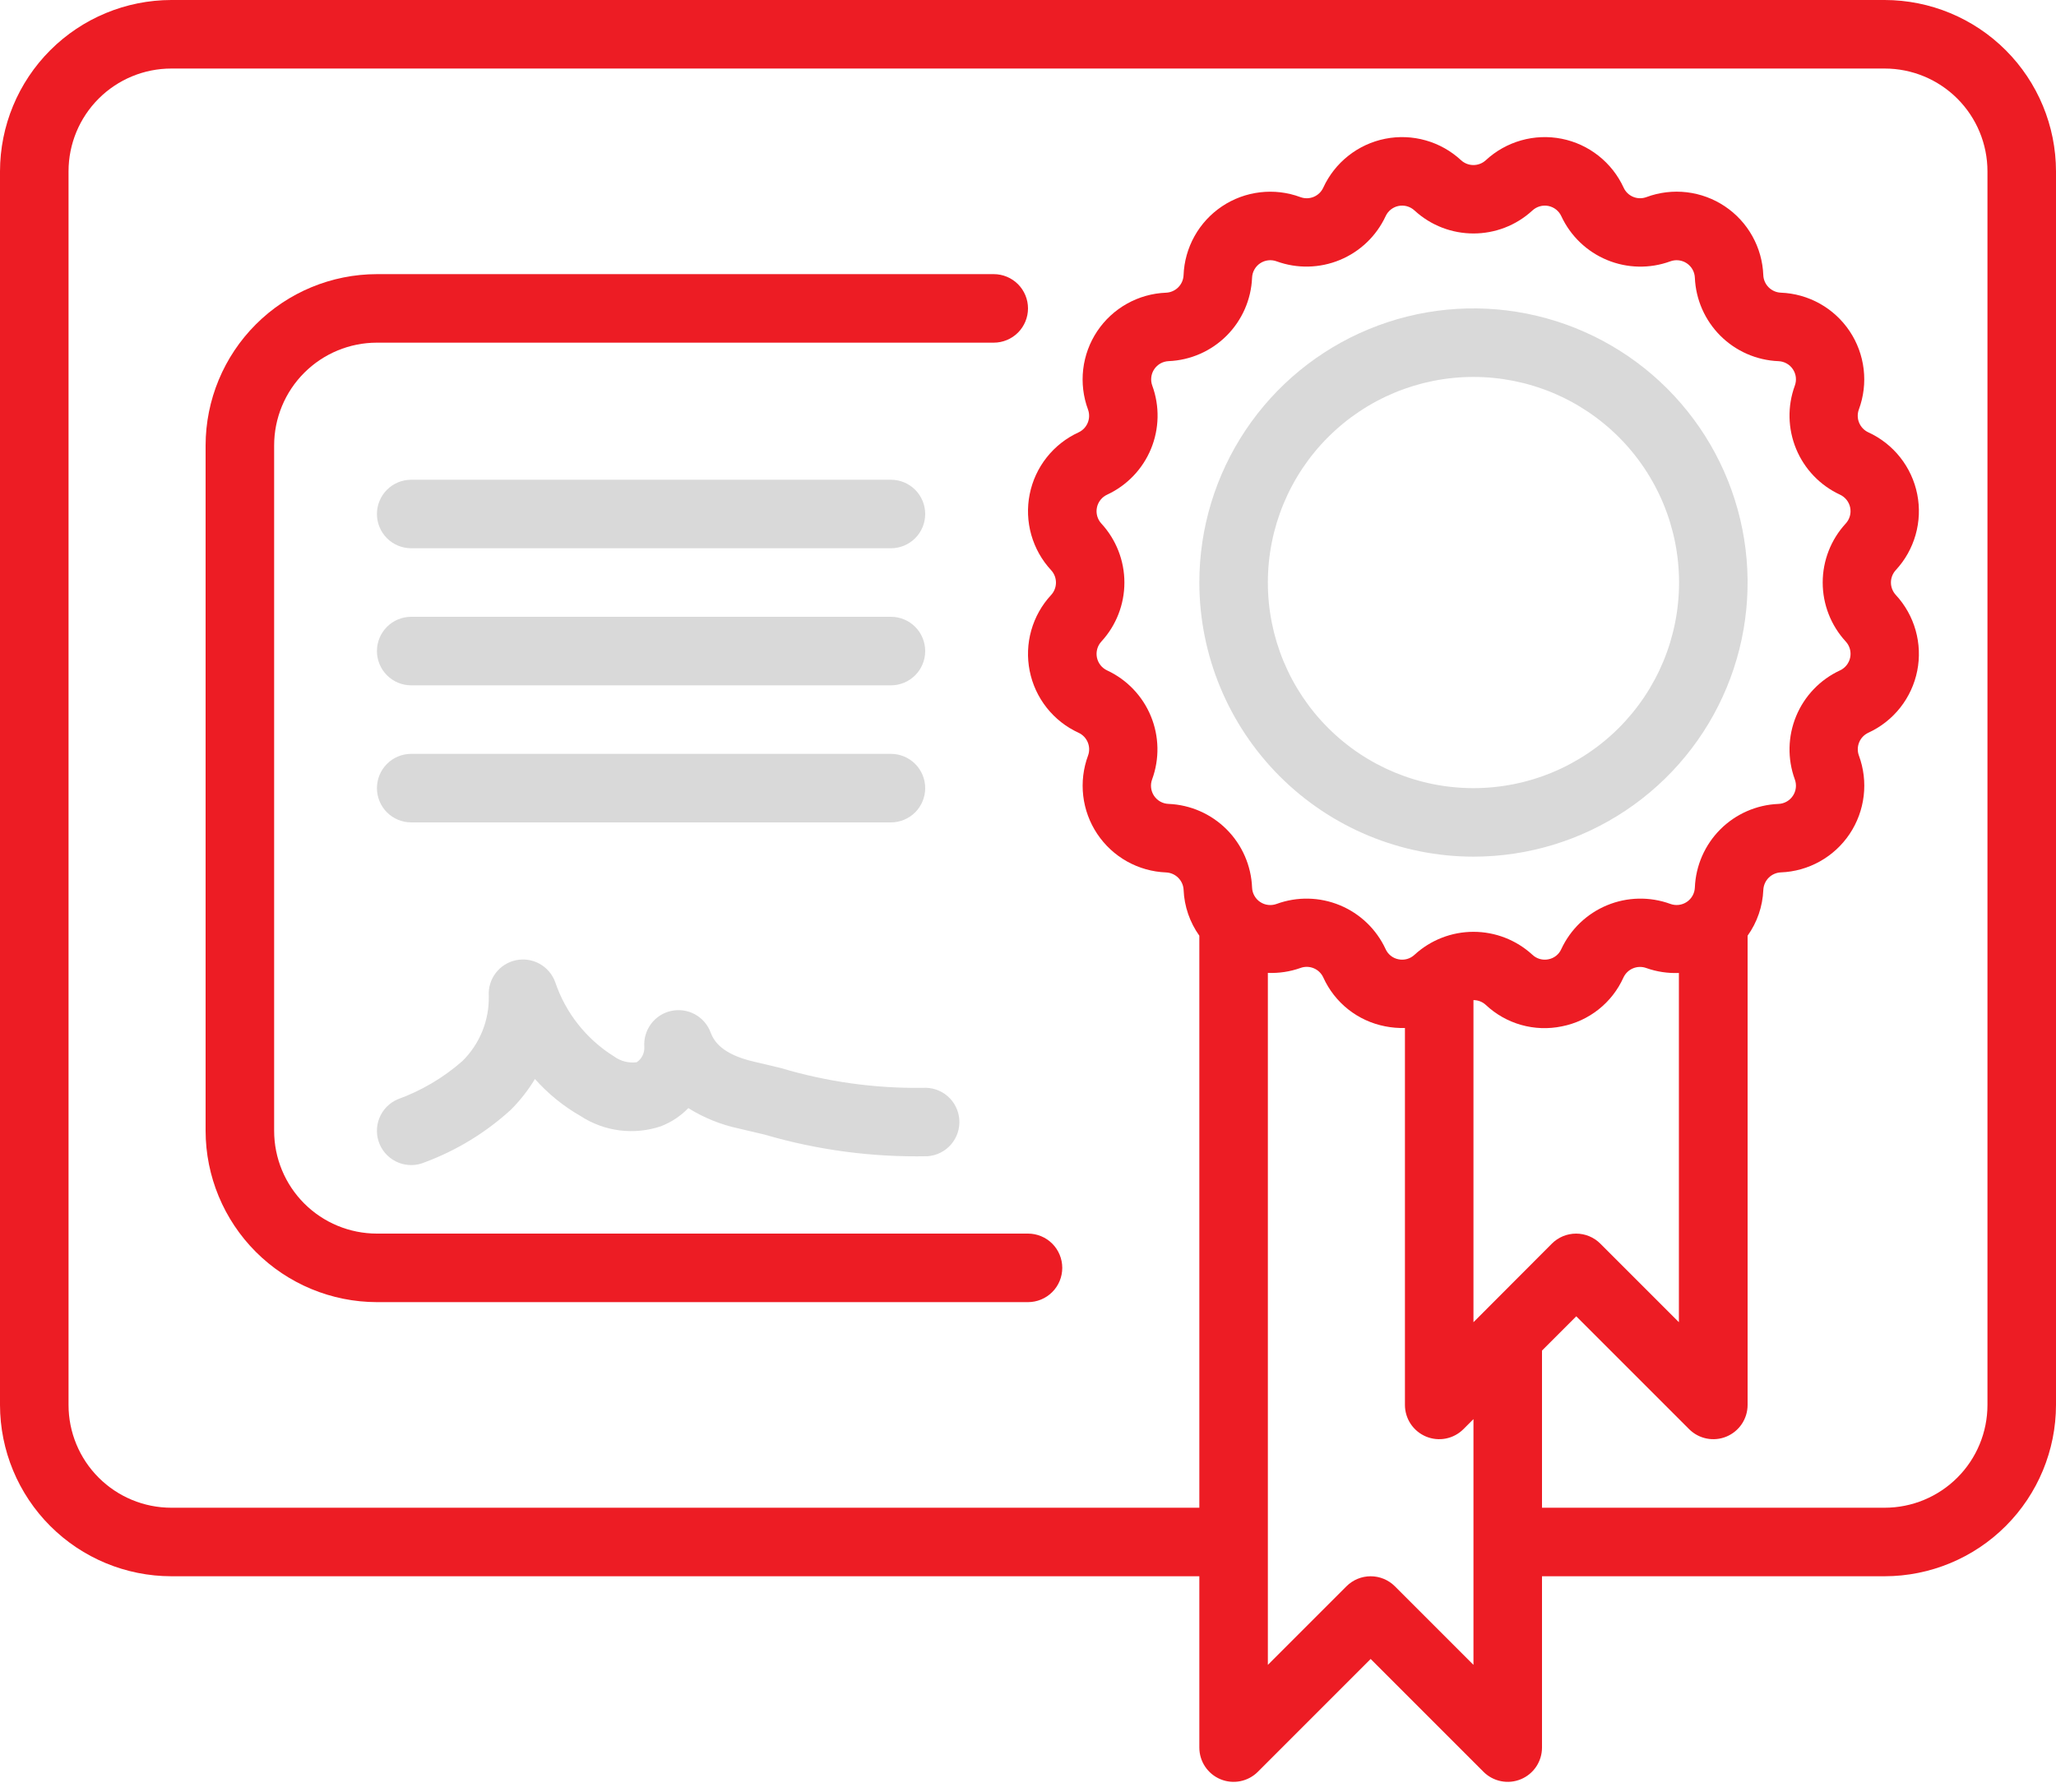 <?xml version="1.0" encoding="UTF-8"?> <svg xmlns="http://www.w3.org/2000/svg" width="140" height="122" viewBox="0 0 140 122" fill="none"> <path d="M128.333 0H11.667C8.574 0.004 5.608 1.234 3.421 3.421C1.234 5.608 0.004 8.574 0 11.667L0 95.667C0.004 98.76 1.234 101.725 3.421 103.912C5.608 106.099 8.574 107.33 11.667 107.333H81.667V119C81.667 119.461 81.804 119.912 82.06 120.296C82.317 120.68 82.681 120.979 83.107 121.155C83.533 121.332 84.002 121.378 84.455 121.288C84.908 121.198 85.323 120.976 85.65 120.65L93.333 112.966L101.017 120.65C101.343 120.976 101.759 121.198 102.212 121.288C102.664 121.378 103.133 121.332 103.56 121.155C103.986 120.979 104.35 120.68 104.607 120.296C104.863 119.912 105 119.461 105 119V107.333H128.333C131.426 107.33 134.392 106.099 136.579 103.912C138.766 101.725 139.996 98.76 140 95.667V11.667C139.996 8.574 138.766 5.608 136.579 3.421C134.392 1.234 131.426 0.004 128.333 0ZM75.39 45.652C75.212 45.57 75.056 45.447 74.935 45.293C74.814 45.139 74.731 44.959 74.692 44.767C74.654 44.575 74.662 44.376 74.715 44.188C74.768 43.999 74.865 43.826 74.998 43.682C76.005 42.588 76.564 41.155 76.564 39.668C76.564 38.181 76.005 36.748 74.998 35.653C74.865 35.509 74.767 35.336 74.714 35.147C74.661 34.958 74.653 34.759 74.692 34.567C74.73 34.374 74.814 34.194 74.936 34.04C75.057 33.886 75.214 33.763 75.392 33.682C76.74 33.054 77.804 31.944 78.373 30.57C78.941 29.196 78.974 27.658 78.463 26.262C78.395 26.078 78.372 25.881 78.395 25.686C78.418 25.491 78.486 25.305 78.595 25.142C78.704 24.979 78.85 24.844 79.02 24.748C79.191 24.653 79.383 24.599 79.578 24.591C81.065 24.529 82.473 23.91 83.525 22.858C84.577 21.806 85.195 20.398 85.258 18.912C85.265 18.716 85.319 18.524 85.415 18.353C85.511 18.182 85.646 18.036 85.809 17.927C85.973 17.818 86.159 17.75 86.354 17.727C86.549 17.704 86.747 17.728 86.931 17.796C88.328 18.304 89.864 18.27 91.238 17.701C92.611 17.133 93.722 16.07 94.351 14.723C94.432 14.545 94.555 14.389 94.708 14.267C94.862 14.146 95.042 14.062 95.234 14.024C95.426 13.986 95.624 13.994 95.813 14.047C96.001 14.101 96.174 14.198 96.318 14.331C98.588 16.42 102.081 16.42 104.349 14.331C104.493 14.198 104.666 14.101 104.855 14.048C105.044 13.994 105.242 13.987 105.434 14.025C105.627 14.064 105.807 14.147 105.961 14.269C106.114 14.391 106.237 14.547 106.318 14.726C106.946 16.073 108.056 17.136 109.43 17.704C110.803 18.273 112.34 18.306 113.736 17.796C113.92 17.728 114.117 17.704 114.312 17.727C114.507 17.75 114.694 17.818 114.857 17.927C115.02 18.036 115.156 18.182 115.251 18.353C115.347 18.524 115.401 18.716 115.409 18.912C115.472 20.4 116.092 21.81 117.146 22.862C118.201 23.915 119.612 24.533 121.1 24.593C121.296 24.601 121.487 24.654 121.658 24.75C121.829 24.845 121.975 24.98 122.083 25.143C122.192 25.306 122.261 25.492 122.284 25.686C122.307 25.881 122.283 26.078 122.215 26.262C121.704 27.659 121.737 29.196 122.306 30.571C122.875 31.945 123.939 33.055 125.288 33.682C125.466 33.764 125.622 33.887 125.743 34.04C125.864 34.194 125.948 34.374 125.986 34.566C126.024 34.759 126.016 34.957 125.963 35.145C125.91 35.334 125.813 35.507 125.68 35.651C124.673 36.745 124.114 38.178 124.114 39.666C124.114 41.153 124.673 42.586 125.68 43.68C125.814 43.824 125.911 43.998 125.964 44.186C126.017 44.375 126.025 44.574 125.986 44.767C125.948 44.959 125.864 45.139 125.743 45.293C125.621 45.447 125.464 45.57 125.286 45.652C123.938 46.279 122.874 47.39 122.306 48.764C121.737 50.138 121.705 51.675 122.215 53.072C122.283 53.255 122.307 53.453 122.284 53.647C122.261 53.842 122.192 54.028 122.083 54.191C121.975 54.354 121.829 54.489 121.658 54.585C121.487 54.681 121.296 54.735 121.1 54.742C119.61 54.802 118.197 55.421 117.142 56.475C116.088 57.53 115.469 58.943 115.409 60.433C115.401 60.629 115.347 60.821 115.251 60.992C115.156 61.163 115.02 61.309 114.857 61.418C114.694 61.527 114.507 61.595 114.312 61.618C114.117 61.641 113.92 61.617 113.736 61.549C112.339 61.041 110.802 61.074 109.429 61.643C108.055 62.212 106.945 63.275 106.316 64.622C106.238 64.801 106.117 64.959 105.963 65.081C105.81 65.203 105.629 65.286 105.436 65.322C105.244 65.362 105.045 65.355 104.855 65.302C104.666 65.249 104.492 65.151 104.349 65.016C103.254 64.009 101.821 63.451 100.333 63.451C98.846 63.451 97.413 64.009 96.318 65.016C96.174 65.15 96.001 65.248 95.811 65.302C95.622 65.355 95.423 65.362 95.23 65.322C95.037 65.286 94.856 65.203 94.703 65.081C94.549 64.959 94.427 64.801 94.348 64.622C93.721 63.274 92.611 62.211 91.237 61.642C89.864 61.074 88.327 61.041 86.931 61.551C86.747 61.619 86.549 61.643 86.354 61.62C86.159 61.598 85.973 61.529 85.809 61.42C85.646 61.312 85.511 61.166 85.415 60.994C85.319 60.823 85.265 60.632 85.258 60.436C85.198 58.945 84.579 57.531 83.525 56.476C82.47 55.421 81.057 54.801 79.567 54.74C79.371 54.733 79.18 54.679 79.009 54.584C78.838 54.488 78.692 54.353 78.583 54.191C78.474 54.028 78.406 53.841 78.383 53.647C78.36 53.452 78.383 53.255 78.451 53.072C78.963 51.676 78.933 50.139 78.366 48.766C77.799 47.392 76.737 46.28 75.39 45.652ZM101.019 89.348L100.333 90.034V68.101C100.646 68.101 100.947 68.217 101.176 68.43C101.857 69.07 102.683 69.537 103.583 69.791C104.483 70.045 105.43 70.079 106.346 69.89C107.261 69.712 108.12 69.316 108.851 68.737C109.582 68.159 110.163 67.413 110.546 66.563C110.678 66.279 110.912 66.055 111.201 65.936C111.49 65.817 111.814 65.811 112.107 65.919C112.817 66.171 113.568 66.283 114.322 66.253V90.034L108.971 84.684C108.534 84.246 107.94 84.001 107.322 84.001C106.703 84.001 106.11 84.246 105.672 84.684L101.019 89.348ZM100.333 113.367L94.983 108.017C94.545 107.58 93.952 107.334 93.333 107.334C92.715 107.334 92.121 107.58 91.684 108.017L86.333 113.367V66.248C87.087 66.278 87.838 66.166 88.548 65.914C88.841 65.805 89.164 65.811 89.453 65.93C89.742 66.049 89.975 66.272 90.106 66.556C90.491 67.408 91.074 68.155 91.807 68.735C92.541 69.314 93.403 69.709 94.32 69.886C94.764 69.974 95.214 70.012 95.667 70V95.667C95.667 96.128 95.804 96.579 96.06 96.963C96.317 97.346 96.681 97.645 97.107 97.822C97.533 97.999 98.002 98.045 98.455 97.955C98.908 97.865 99.323 97.643 99.65 97.316L100.333 96.633V113.367ZM135.333 95.667C135.333 97.523 134.596 99.304 133.283 100.616C131.97 101.929 130.19 102.667 128.333 102.667H105V91.966L107.333 89.633L115.017 97.316C115.343 97.643 115.759 97.865 116.212 97.955C116.664 98.045 117.133 97.999 117.56 97.822C117.986 97.645 118.35 97.346 118.607 96.963C118.863 96.579 119 96.128 119 95.667V63.716C119.653 62.802 120.024 61.719 120.071 60.597C120.085 60.285 120.215 59.989 120.436 59.768C120.657 59.547 120.953 59.417 121.266 59.404C122.198 59.368 123.109 59.112 123.923 58.656C124.738 58.2 125.433 57.558 125.951 56.782C126.469 56.006 126.796 55.118 126.905 54.191C127.015 53.265 126.903 52.325 126.579 51.45C126.471 51.157 126.478 50.834 126.597 50.546C126.716 50.258 126.94 50.025 127.223 49.894C128.071 49.504 128.815 48.919 129.394 48.186C129.972 47.453 130.369 46.593 130.551 45.678C130.733 44.762 130.695 43.816 130.441 42.918C130.187 42.019 129.724 41.194 129.089 40.509C128.878 40.279 128.76 39.978 128.76 39.666C128.76 39.353 128.878 39.052 129.089 38.822C129.724 38.138 130.187 37.312 130.441 36.414C130.695 35.516 130.733 34.57 130.551 33.654C130.369 32.739 129.972 31.88 129.394 31.147C128.815 30.414 128.071 29.829 127.223 29.44C126.939 29.309 126.715 29.076 126.595 28.788C126.475 28.5 126.468 28.177 126.576 27.883C126.9 27.008 127.012 26.069 126.903 25.142C126.794 24.215 126.467 23.327 125.949 22.551C125.43 21.775 124.735 21.133 123.921 20.677C123.107 20.221 122.196 19.965 121.263 19.929C120.951 19.916 120.655 19.786 120.434 19.565C120.213 19.345 120.082 19.049 120.069 18.737C120.034 17.804 119.778 16.892 119.323 16.078C118.868 15.262 118.226 14.567 117.45 14.048C116.674 13.529 115.786 13.202 114.859 13.092C113.932 12.983 112.992 13.095 112.117 13.419C111.824 13.53 111.5 13.525 111.211 13.406C110.921 13.287 110.688 13.062 110.558 12.777C110.168 11.929 109.583 11.185 108.85 10.607C108.117 10.028 107.258 9.631 106.342 9.449C105.426 9.267 104.48 9.305 103.582 9.559C102.684 9.813 101.858 10.276 101.173 10.911C100.944 11.122 100.643 11.239 100.331 11.239C100.019 11.239 99.718 11.122 99.489 10.911C98.804 10.276 97.979 9.813 97.081 9.559C96.182 9.305 95.237 9.267 94.321 9.449C93.406 9.631 92.546 10.028 91.814 10.607C91.081 11.185 90.496 11.929 90.106 12.777C89.976 13.062 89.742 13.287 89.453 13.406C89.163 13.526 88.839 13.531 88.545 13.421C87.67 13.097 86.73 12.985 85.803 13.095C84.876 13.204 83.988 13.531 83.212 14.05C82.436 14.569 81.794 15.265 81.339 16.08C80.884 16.895 80.628 17.806 80.593 18.739C80.58 19.051 80.449 19.347 80.228 19.568C80.007 19.788 79.711 19.918 79.399 19.931C78.466 19.967 77.555 20.224 76.741 20.679C75.927 21.135 75.232 21.777 74.713 22.553C74.195 23.329 73.868 24.217 73.759 25.144C73.65 26.071 73.762 27.011 74.086 27.886C74.193 28.179 74.186 28.501 74.067 28.789C73.948 29.078 73.725 29.311 73.442 29.442C72.593 29.832 71.849 30.417 71.271 31.15C70.692 31.883 70.296 32.742 70.114 33.658C69.931 34.574 69.969 35.52 70.223 36.418C70.477 37.316 70.94 38.142 71.575 38.827C71.787 39.057 71.904 39.358 71.904 39.67C71.904 39.983 71.787 40.284 71.575 40.514C70.94 41.198 70.477 42.023 70.223 42.922C69.969 43.82 69.931 44.766 70.114 45.681C70.296 46.597 70.692 47.456 71.271 48.189C71.849 48.922 72.593 49.507 73.442 49.896C73.725 50.026 73.95 50.259 74.069 50.548C74.189 50.836 74.196 51.159 74.088 51.452C73.764 52.328 73.652 53.267 73.761 54.194C73.87 55.121 74.197 56.008 74.716 56.785C75.234 57.561 75.929 58.203 76.743 58.659C77.558 59.114 78.469 59.371 79.401 59.407C80.047 59.435 80.568 59.953 80.596 60.599C80.642 61.719 81.016 62.802 81.667 63.716V102.667H11.667C9.81 102.667 8.03 101.929 6.717 100.616C5.404 99.304 4.667 97.523 4.667 95.667V11.667C4.667 9.81 5.404 8.03 6.717 6.717C8.03 5.404 9.81 4.667 11.667 4.667H128.333C130.19 4.667 131.97 5.404 133.283 6.717C134.596 8.03 135.333 9.81 135.333 11.667V95.667Z" fill="#ED1C24"></path> <path d="M25.667 84C23.81 84 22.03 83.263 20.717 81.95C19.404 80.637 18.667 78.856 18.667 77V30.333C18.667 28.477 19.404 26.696 20.717 25.384C22.03 24.071 23.81 23.333 25.667 23.333H67.667C68.285 23.333 68.879 23.087 69.317 22.65C69.754 22.212 70 21.619 70 21C70 20.381 69.754 19.788 69.317 19.35C68.879 18.913 68.285 18.667 67.667 18.667H25.667C22.574 18.67 19.608 19.901 17.421 22.088C15.234 24.275 14.004 27.24 14 30.333V77C14.004 80.093 15.234 83.058 17.421 85.246C19.608 87.433 22.574 88.663 25.667 88.667H70C70.619 88.667 71.212 88.421 71.65 87.983C72.088 87.546 72.333 86.952 72.333 86.333C72.333 85.715 72.088 85.121 71.65 84.683C71.212 84.246 70.619 84 70 84H25.667Z" fill="#ED1C24"></path> <path d="M28 56H60.667C61.285 56 61.879 55.754 62.317 55.317C62.754 54.879 63 54.285 63 53.667C63 53.048 62.754 52.454 62.317 52.017C61.879 51.579 61.285 51.333 60.667 51.333H28C27.381 51.333 26.788 51.579 26.35 52.017C25.913 52.454 25.667 53.048 25.667 53.667C25.667 54.285 25.913 54.879 26.35 55.317C26.788 55.754 27.381 56 28 56ZM28 46.667H60.667C61.285 46.667 61.879 46.421 62.317 45.983C62.754 45.546 63 44.952 63 44.333C63 43.715 62.754 43.121 62.317 42.683C61.879 42.246 61.285 42 60.667 42H28C27.381 42 26.788 42.246 26.35 42.683C25.913 43.121 25.667 43.715 25.667 44.333C25.667 44.952 25.913 45.546 26.35 45.983C26.788 46.421 27.381 46.667 28 46.667ZM28 37.333H60.667C61.285 37.333 61.879 37.087 62.317 36.65C62.754 36.212 63 35.619 63 35C63 34.381 62.754 33.788 62.317 33.35C61.879 32.913 61.285 32.667 60.667 32.667H28C27.381 32.667 26.788 32.913 26.35 33.35C25.913 33.788 25.667 34.381 25.667 35C25.667 35.619 25.913 36.212 26.35 36.65C26.788 37.087 27.381 37.333 28 37.333ZM25.86 77.933C25.983 78.214 26.159 78.469 26.38 78.681C26.601 78.894 26.861 79.061 27.147 79.173C27.432 79.285 27.737 79.34 28.043 79.334C28.35 79.329 28.652 79.262 28.933 79.14C31.093 78.337 33.079 77.126 34.781 75.572C35.412 74.942 35.965 74.236 36.426 73.472C37.317 74.475 38.362 75.325 39.527 75.992C41.148 77.051 43.167 77.31 45.003 76.692C45.708 76.419 46.345 75.997 46.87 75.455C47.927 76.116 49.089 76.585 50.307 76.844L52.071 77.261C55.671 78.316 59.411 78.811 63.163 78.731C63.469 78.709 63.767 78.627 64.041 78.49C64.315 78.353 64.559 78.163 64.76 77.931C64.96 77.699 65.113 77.43 65.21 77.139C65.306 76.849 65.345 76.541 65.323 76.236C65.301 75.93 65.219 75.632 65.081 75.358C64.944 75.084 64.754 74.84 64.522 74.639C64.291 74.439 64.022 74.286 63.731 74.189C63.44 74.093 63.133 74.054 62.827 74.076C59.554 74.118 56.294 73.663 53.158 72.723L51.354 72.296C49.177 71.794 48.617 70.917 48.386 70.299C48.19 69.773 47.81 69.337 47.318 69.068C46.825 68.8 46.253 68.718 45.705 68.837C45.157 68.956 44.67 69.269 44.334 69.718C43.998 70.167 43.834 70.722 43.874 71.281C43.886 71.487 43.845 71.692 43.754 71.877C43.663 72.061 43.525 72.219 43.353 72.333C42.808 72.403 42.257 72.261 41.813 71.937C39.926 70.762 38.507 68.967 37.8 66.859C37.606 66.334 37.229 65.897 36.739 65.626C36.249 65.356 35.678 65.27 35.13 65.386C34.583 65.501 34.095 65.81 33.756 66.255C33.416 66.7 33.248 67.253 33.283 67.811C33.302 68.637 33.152 69.458 32.841 70.224C32.531 70.989 32.066 71.682 31.477 72.261C30.181 73.394 28.686 74.276 27.067 74.86C26.786 74.983 26.531 75.159 26.319 75.38C26.106 75.601 25.939 75.862 25.827 76.147C25.715 76.432 25.66 76.737 25.666 77.043C25.672 77.35 25.738 77.652 25.86 77.933ZM100.333 58.333C104.025 58.333 107.634 57.239 110.704 55.187C113.774 53.136 116.166 50.221 117.579 46.81C118.992 43.399 119.362 39.646 118.641 36.025C117.921 32.404 116.143 29.078 113.533 26.467C110.922 23.857 107.596 22.079 103.975 21.359C100.354 20.638 96.601 21.008 93.19 22.421C89.779 23.834 86.864 26.226 84.812 29.296C82.761 32.366 81.667 35.975 81.667 39.667C81.672 44.616 83.641 49.36 87.14 52.86C90.64 56.359 95.384 58.328 100.333 58.333ZM100.333 25.667C102.172 25.667 103.992 26.029 105.691 26.732C107.389 27.436 108.933 28.467 110.233 29.767C111.533 31.067 112.564 32.611 113.268 34.309C113.971 36.008 114.333 37.828 114.333 39.667C114.333 41.505 113.971 43.326 113.268 45.024C112.564 46.723 111.533 48.266 110.233 49.566C108.933 50.866 107.389 51.897 105.691 52.601C103.992 53.305 102.172 53.667 100.333 53.667C96.62 53.667 93.059 52.192 90.434 49.566C87.808 46.941 86.333 43.38 86.333 39.667C86.333 35.954 87.808 32.393 90.434 29.767C93.059 27.142 96.62 25.667 100.333 25.667Z" fill="#D9D9D9"></path> </svg> 